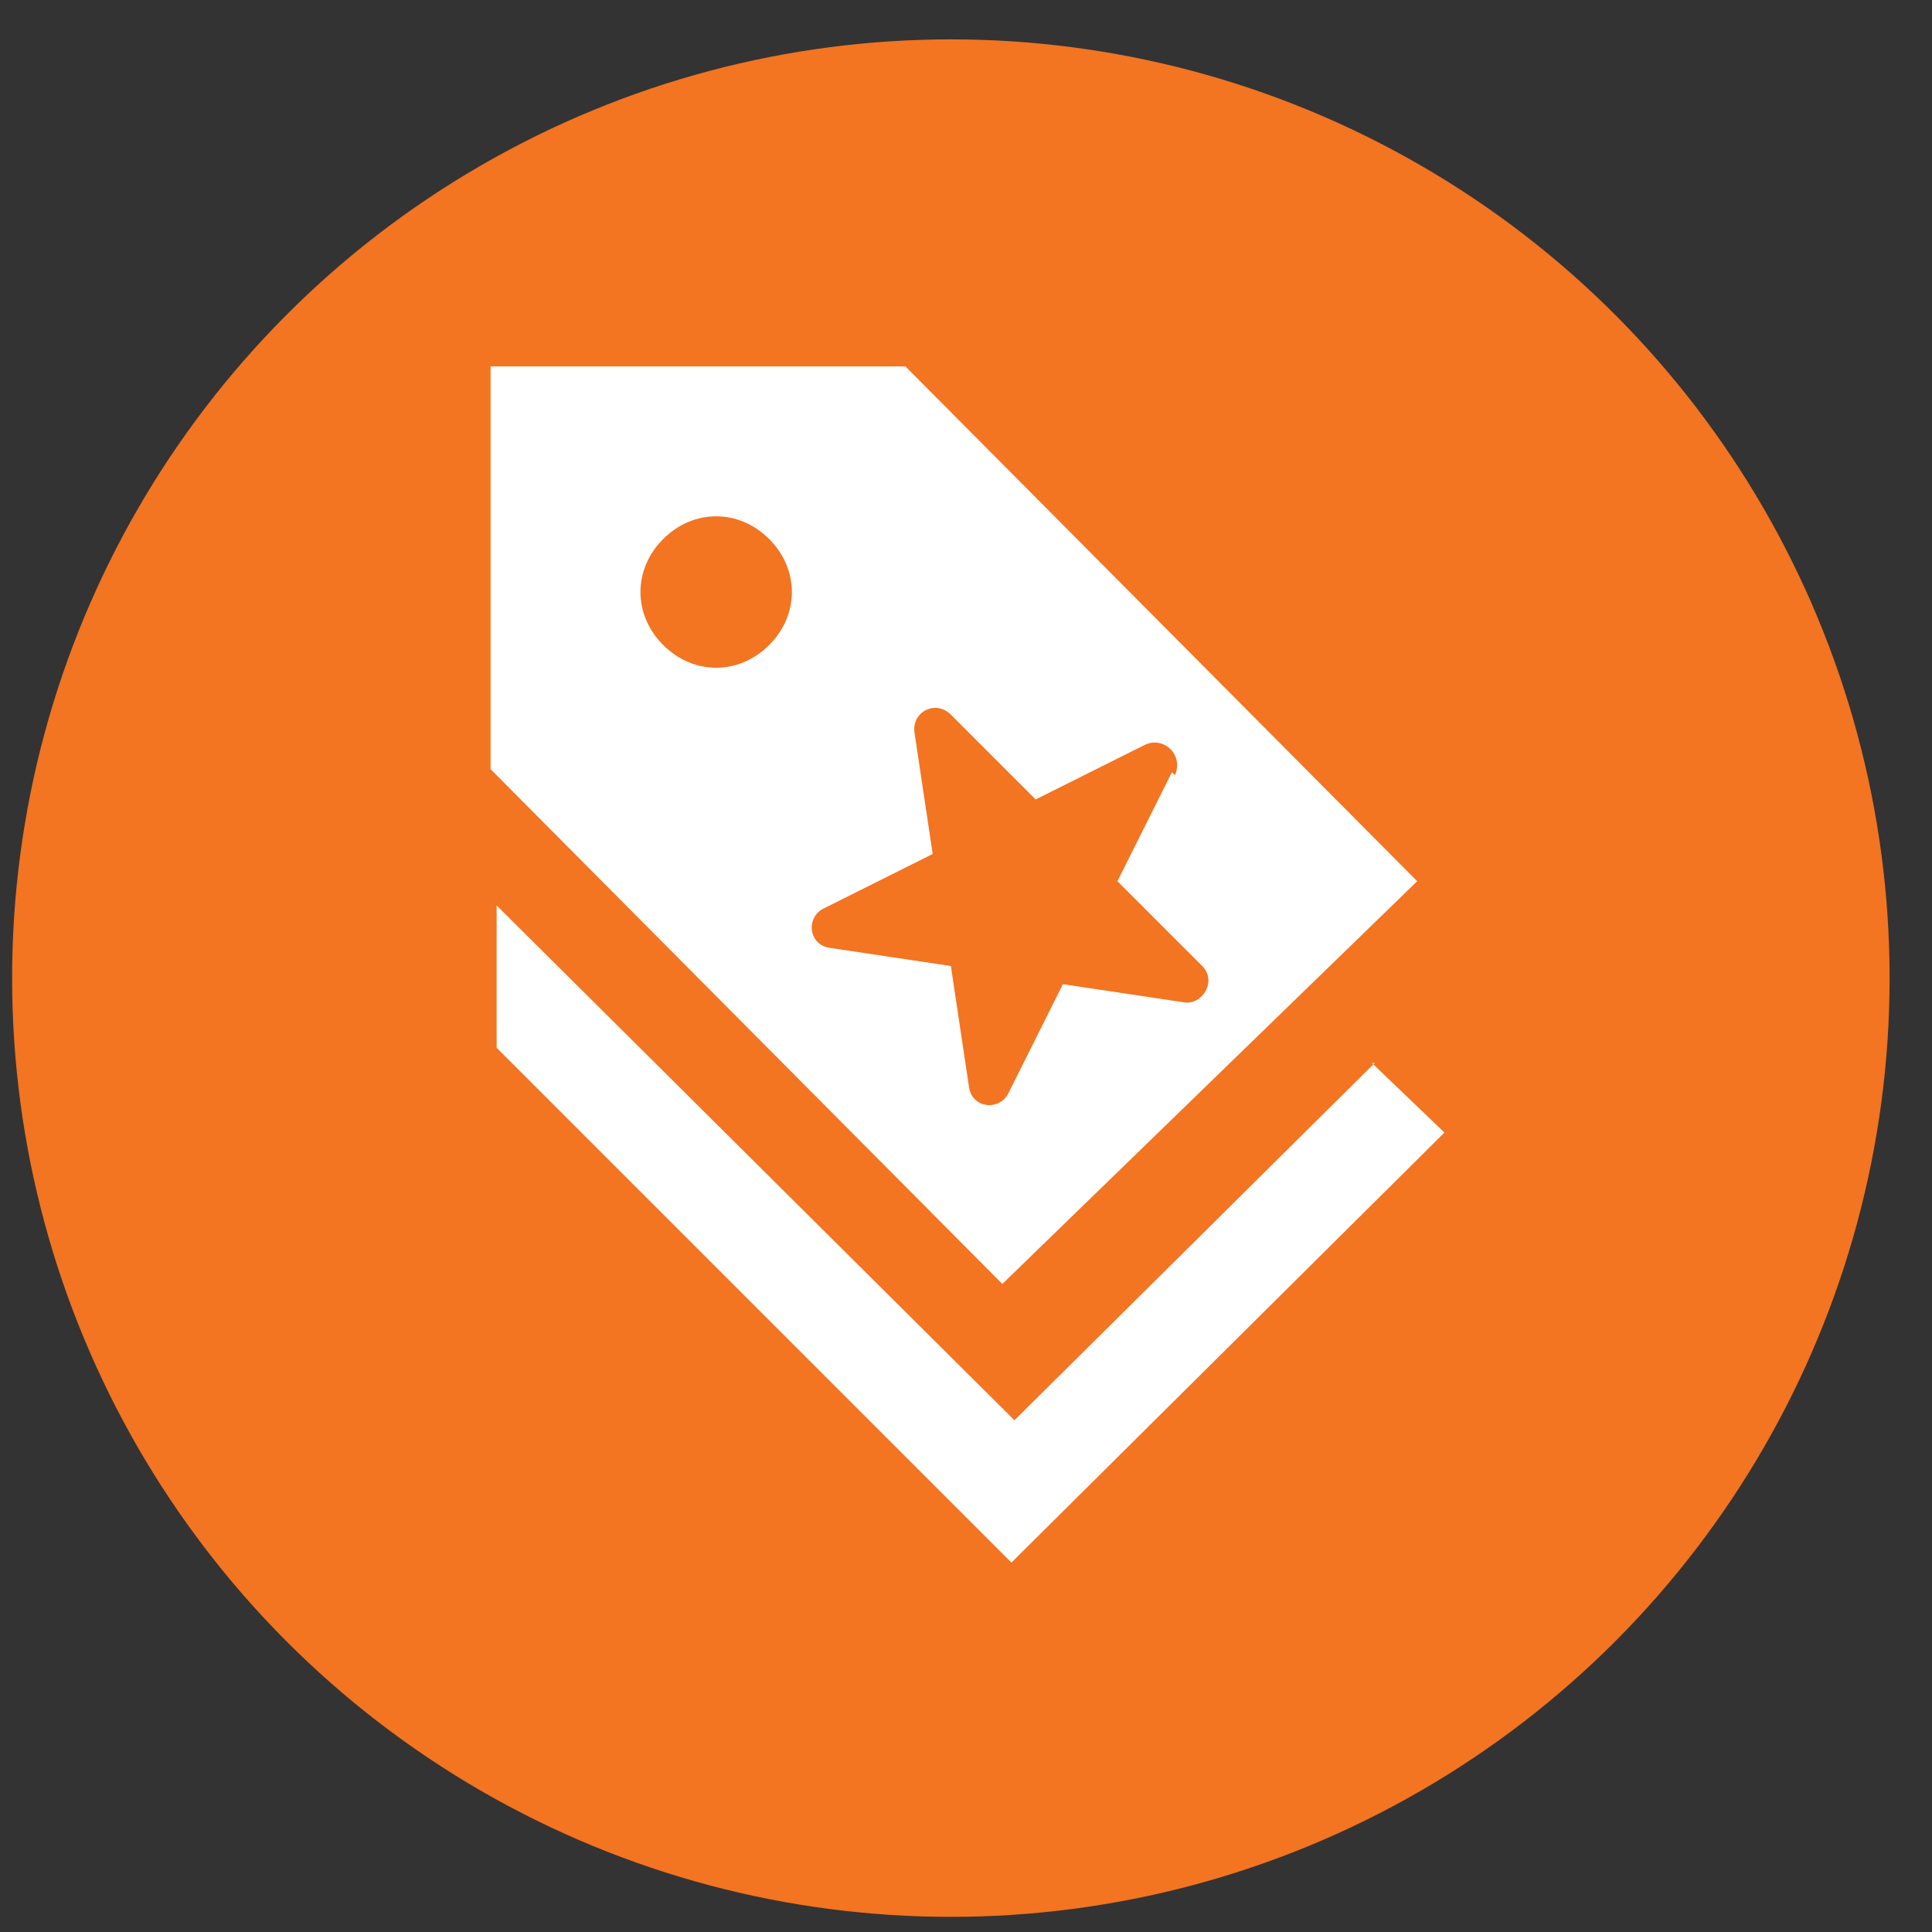 <?xml version="1.0" encoding="UTF-8"?>
<svg id="Layer_1" xmlns="http://www.w3.org/2000/svg" version="1.1" viewBox="0 0 63.8 63.8">
  <rect x="0" y="0" width="63.8" height="63.8" fill="#333333" stroke="none"/>
  <!-- Generator: Adobe Illustrator 29.6.1, SVG Export Plug-In . SVG Version: 2.1.1 Build 9)  -->
  <defs>
    <style>
      .st0 {
        fill: #f37421;
      }

      .st1 {
        fill: #fff;
      }
    </style>
  </defs>
  <circle class="st0" cx="31.4" cy="32.3" r="31"/>
  <g>
    <path class="st1" d="M29.9,12.1h-13.7v13.3l16.9,17,13.7-13.3L29.9,12.1ZM25.4,21.3c-1,1-2.5,1-3.5,0-1-1-1-2.5,0-3.5,1-1,2.5-1,3.5,0,1,1,1,2.5,0,3.5ZM45.3,35.1l2.4,2.3-14.3,14.2-17-17v-4.7l17.1,17s11.9-11.8,11.9-11.8Z"/>
    <path class="st0" d="M38.7,25.5l-1.8,3.6,2.8,2.8c.5.5,0,1.3-.6,1.2l-4-.6-1.8,3.6c-.3.6-1.2.5-1.3-.2l-.6-4-4-.6c-.7-.1-.8-1-.2-1.3l3.6-1.8-.6-4c-.1-.7.7-1.1,1.2-.6l2.8,2.8,3.6-1.8c.6-.3,1.3.3,1,1Z"/>
  </g>
</svg>